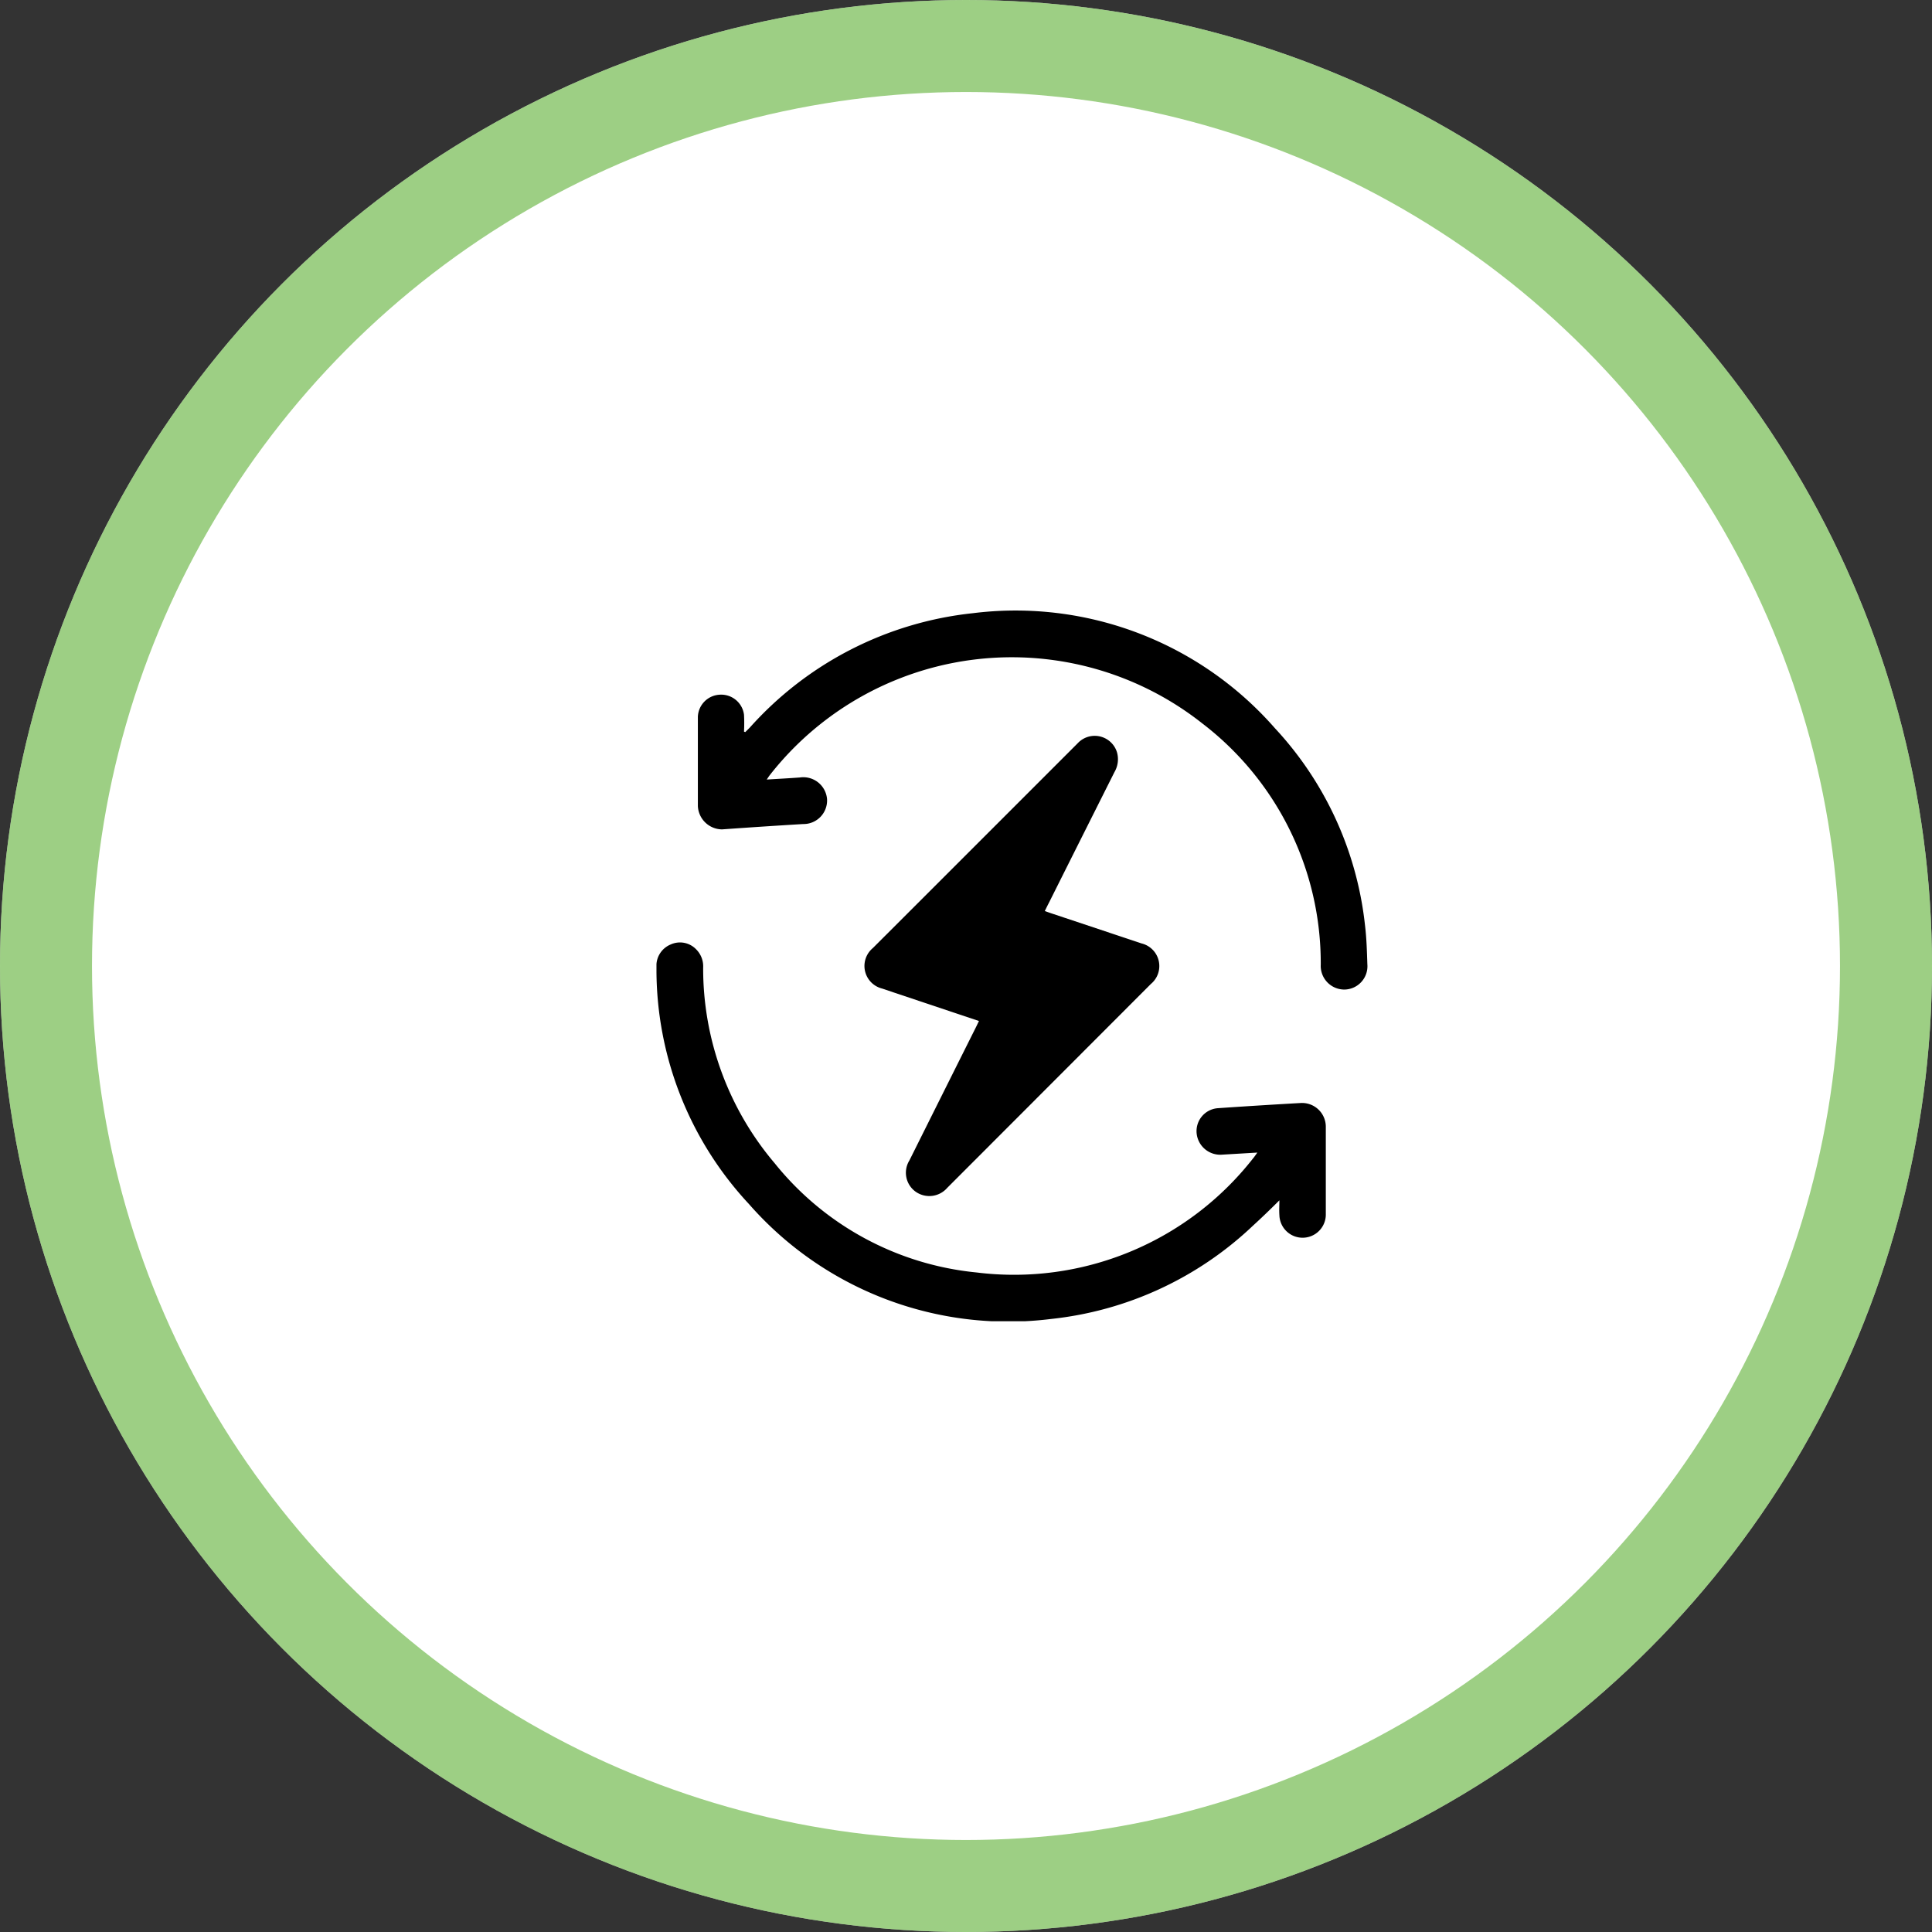 <?xml version="1.0" encoding="UTF-8"?>
<svg xmlns="http://www.w3.org/2000/svg" xmlns:xlink="http://www.w3.org/1999/xlink" width="42" height="42" viewBox="0 0 42 42">
  <rect x="0" y="0" width="42" height="42" fill="#333333" stroke="none"/>
  <defs>
    <clipPath id="clip-path">
      <rect id="Rectangle_151436" data-name="Rectangle 151436" width="15.456" height="15.442" fill="none"></rect>
    </clipPath>
  </defs>
  <g id="Group_189436" data-name="Group 189436" transform="translate(-715 -911.65)">
    <g id="Ellipse_1424" data-name="Ellipse 1424" transform="translate(715 911.65)" fill="#fff" stroke="rgba(92,175,51,0.6)" stroke-width="2">
      <circle cx="21" cy="21" r="21" stroke="none"></circle>
      <circle cx="21" cy="21" r="20" fill="none"></circle>
    </g>
    <g id="Group_113252" data-name="Group 113252" transform="translate(729.271 924.93)">
      <g id="Group_113251" data-name="Group 113251" transform="translate(0 0)" clip-path="url(#clip-path)">
        <path id="Path_97776" data-name="Path 97776" d="M5.681,8.116,3.842,7.5l-.263-.089a.506.506,0,0,1-.205-.881Q4.7,5.206,6.025,3.88q.9-.9,1.8-1.8a.506.506,0,0,1,.858.2.553.553,0,0,1-.057.425Q7.913,4.125,7.2,5.549c-.028.054-.055.109-.088.176.059.021.113.041.166.058l1.936.646a.506.506,0,0,1,.205.881L4.991,11.743a.515.515,0,0,1-.693.079.507.507,0,0,1-.13-.674Q4.89,9.7,5.614,8.253c.021-.041.04-.084.067-.137" transform="translate(1.33 0.8)"></path>
        <path id="Path_97777" data-name="Path 97777" d="M2.128,3.667c.259-.016.492-.028.722-.045a.518.518,0,0,1,.594.467.512.512,0,0,1-.52.545q-.882.053-1.761.116a.531.531,0,0,1-.527-.509c0-.543,0-1.084,0-1.626,0-.1,0-.208,0-.313a.5.5,0,0,1,.476-.48.5.5,0,0,1,.527.435,3.548,3.548,0,0,1,0,.368l.028.01.1-.1A7.573,7.573,0,0,1,6.617.05a7.49,7.49,0,0,1,6.563,2.5,7.466,7.466,0,0,1,1.959,4.285c.034.279.042.564.051.846a.507.507,0,0,1-.5.551.514.514,0,0,1-.513-.541A6.562,6.562,0,0,0,11.6,2.445,6.682,6.682,0,0,0,2.2,3.57c-.018.023-.034.048-.069.1" transform="translate(0.264 0)"></path>
        <path id="Path_97778" data-name="Path 97778" d="M13.545,10.69c-.2.2-.391.384-.586.562a7.527,7.527,0,0,1-4.379,2.02,7.493,7.493,0,0,1-6.571-2.5A7.479,7.479,0,0,1,0,5.629a.5.5,0,0,1,.314-.5.486.486,0,0,1,.547.106.522.522,0,0,1,.154.4A6.546,6.546,0,0,0,2.57,9.887a6.431,6.431,0,0,0,4.386,2.374,6.6,6.6,0,0,0,6.016-2.483c.027-.031.05-.067.091-.123L12.3,9.7a.516.516,0,0,1-.554-.438.5.5,0,0,1,.46-.572q.9-.062,1.808-.113a.517.517,0,0,1,.537.509c0,.635,0,1.269,0,1.9a.5.5,0,0,1-1.009.031c-.008-.109,0-.22,0-.331" transform="translate(0 2.121)"></path>
      </g>
    </g>
  </g>
</svg>
